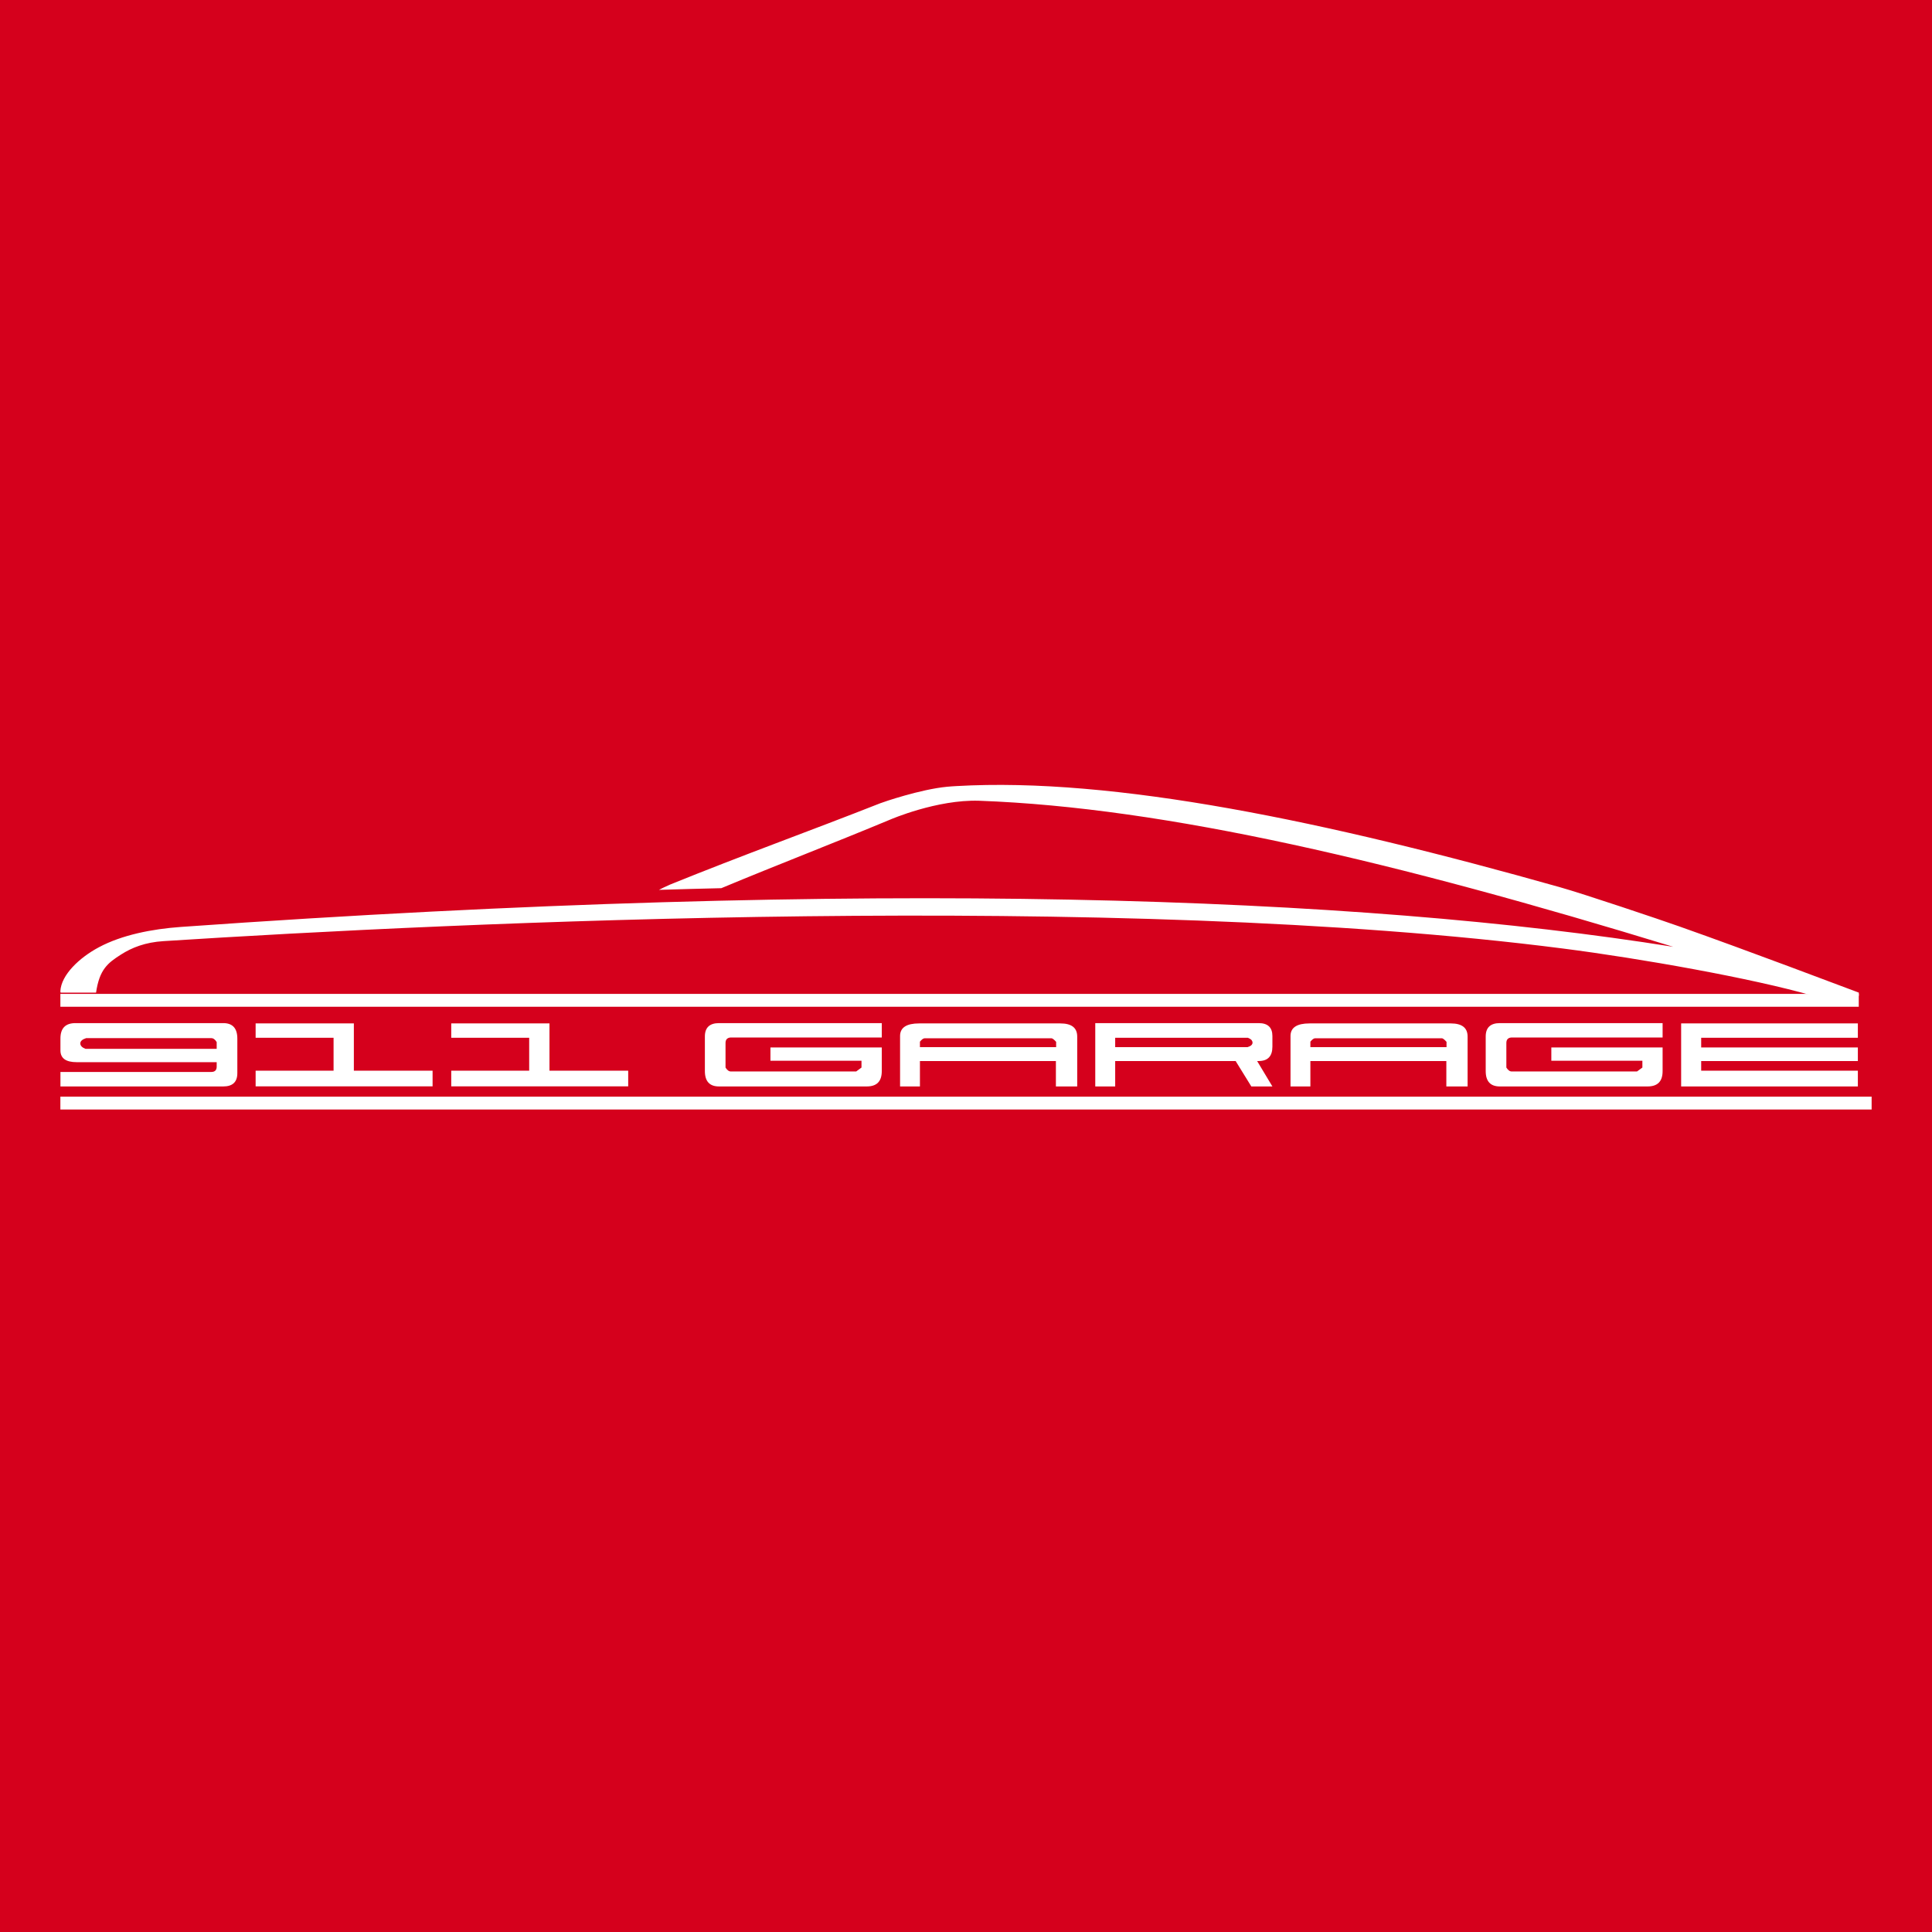 <svg width="32" height="32" viewBox="0 0 32 32" fill="none" xmlns="http://www.w3.org/2000/svg">
<rect width="32" height="32" fill="#D5001C"/>
<path fill-rule="evenodd" clip-rule="evenodd" d="M1.004 16.441H1.591C1.647 16.056 1.784 15.951 2.003 15.811C2.184 15.695 2.406 15.607 2.709 15.588C7.562 15.277 18.497 14.76 25.891 15.711C27.158 15.873 29.032 16.204 30.035 16.495H30.788V16.441C30.488 16.33 29.005 15.765 27.813 15.344C27.501 15.233 26.225 14.804 25.844 14.697C21.952 13.597 18.444 12.87 15.841 13.02C15.841 13.02 15.84 13.02 15.84 13.02C15.789 13.022 15.739 13.027 15.688 13.031C15.244 13.073 14.623 13.287 14.584 13.303C14.583 13.303 14.581 13.304 14.581 13.304V13.304C13.403 13.768 12.304 14.162 11.097 14.652C11.025 14.684 10.965 14.712 10.914 14.739C11.262 14.728 11.607 14.719 11.947 14.711C12.902 14.313 13.792 13.972 14.747 13.574L14.747 13.574C14.747 13.574 15.518 13.24 16.218 13.263C19.312 13.375 23.128 14.277 27.714 15.682C22.518 14.852 14.486 14.538 2.995 15.353C2.517 15.387 2.018 15.486 1.639 15.689C1.313 15.862 1.013 16.149 1 16.416C1 16.425 1.002 16.433 1.004 16.441Z" fill="white"/>
<path d="M3.589 17.372H1.416C1.36 17.351 1.33 17.32 1.33 17.282C1.33 17.245 1.363 17.215 1.426 17.195H3.5C3.533 17.195 3.563 17.217 3.589 17.26V17.372ZM3.589 17.593V17.667C3.589 17.725 3.559 17.755 3.5 17.755H1.001V17.995H3.698C3.852 17.995 3.931 17.922 3.931 17.775V17.202C3.931 17.031 3.852 16.946 3.698 16.946H1.251C1.083 16.946 1.001 17.031 1.001 17.202V17.398C1.001 17.528 1.09 17.593 1.271 17.593H3.589ZM4.234 17.993H7.165V17.734H5.861V16.951H4.234V17.189H5.525V17.734H4.234V17.993ZM7.474 17.993H10.405V17.734H9.101V16.951H7.474V17.189H8.765V17.734H7.474V17.993Z" fill="white"/>
<path d="M12.761 17.569H14.269V17.682L14.181 17.747H12.106C12.073 17.747 12.044 17.725 12.017 17.682V17.275C12.017 17.217 12.047 17.186 12.106 17.184H14.605V16.946H11.909C11.754 16.946 11.675 17.02 11.675 17.167V17.74C11.675 17.911 11.754 17.995 11.909 17.995H14.355C14.523 17.995 14.605 17.911 14.605 17.74V17.349H12.761V17.569ZM17.842 17.995V17.169C17.842 17.024 17.75 16.951 17.562 16.951H15.224C15.017 16.951 14.911 17.018 14.908 17.154V17.995H15.237V17.574H17.489V17.995H17.842ZM15.237 17.344V17.253C15.267 17.217 15.293 17.197 15.316 17.197H17.417C17.433 17.199 17.46 17.219 17.493 17.256V17.344H15.237ZM21.075 17.995L20.822 17.574H20.848C20.999 17.574 21.075 17.494 21.075 17.336V17.16C21.075 17.018 20.999 16.946 20.848 16.946H18.141V17.995H18.471V17.574H20.466L20.726 17.995H21.075ZM20.67 17.189C20.696 17.199 20.716 17.212 20.729 17.225C20.739 17.241 20.746 17.253 20.746 17.269C20.746 17.301 20.72 17.327 20.663 17.344H18.471V17.189H20.67ZM24.308 17.995V17.169C24.308 17.024 24.216 16.951 24.029 16.951H21.691C21.483 16.951 21.378 17.018 21.375 17.154V17.995H21.704V17.574H23.956V17.995H24.308ZM21.704 17.344V17.253C21.734 17.217 21.76 17.197 21.783 17.197H23.884C23.9 17.199 23.926 17.219 23.959 17.256V17.344H21.704ZM25.695 17.569H27.203V17.682L27.114 17.747H25.039C25.006 17.747 24.977 17.725 24.95 17.682V17.275C24.95 17.217 24.98 17.186 25.039 17.184H27.538V16.946H24.842C24.687 16.946 24.608 17.02 24.608 17.167V17.74C24.608 17.911 24.687 17.995 24.842 17.995H27.288C27.456 17.995 27.538 17.911 27.538 17.74V17.349H25.695V17.569ZM30.772 17.995V17.734H28.177V17.574H30.772V17.349H28.177V17.189H30.772V16.951H27.845V17.995H30.772Z" fill="white"/>
<path fill-rule="evenodd" clip-rule="evenodd" d="M1 16.462H30.787V16.675H1V16.462Z" fill="white"/>
<path fill-rule="evenodd" clip-rule="evenodd" d="M1 18.164H31V18.377H1V18.164Z" fill="white"/>
</svg>
